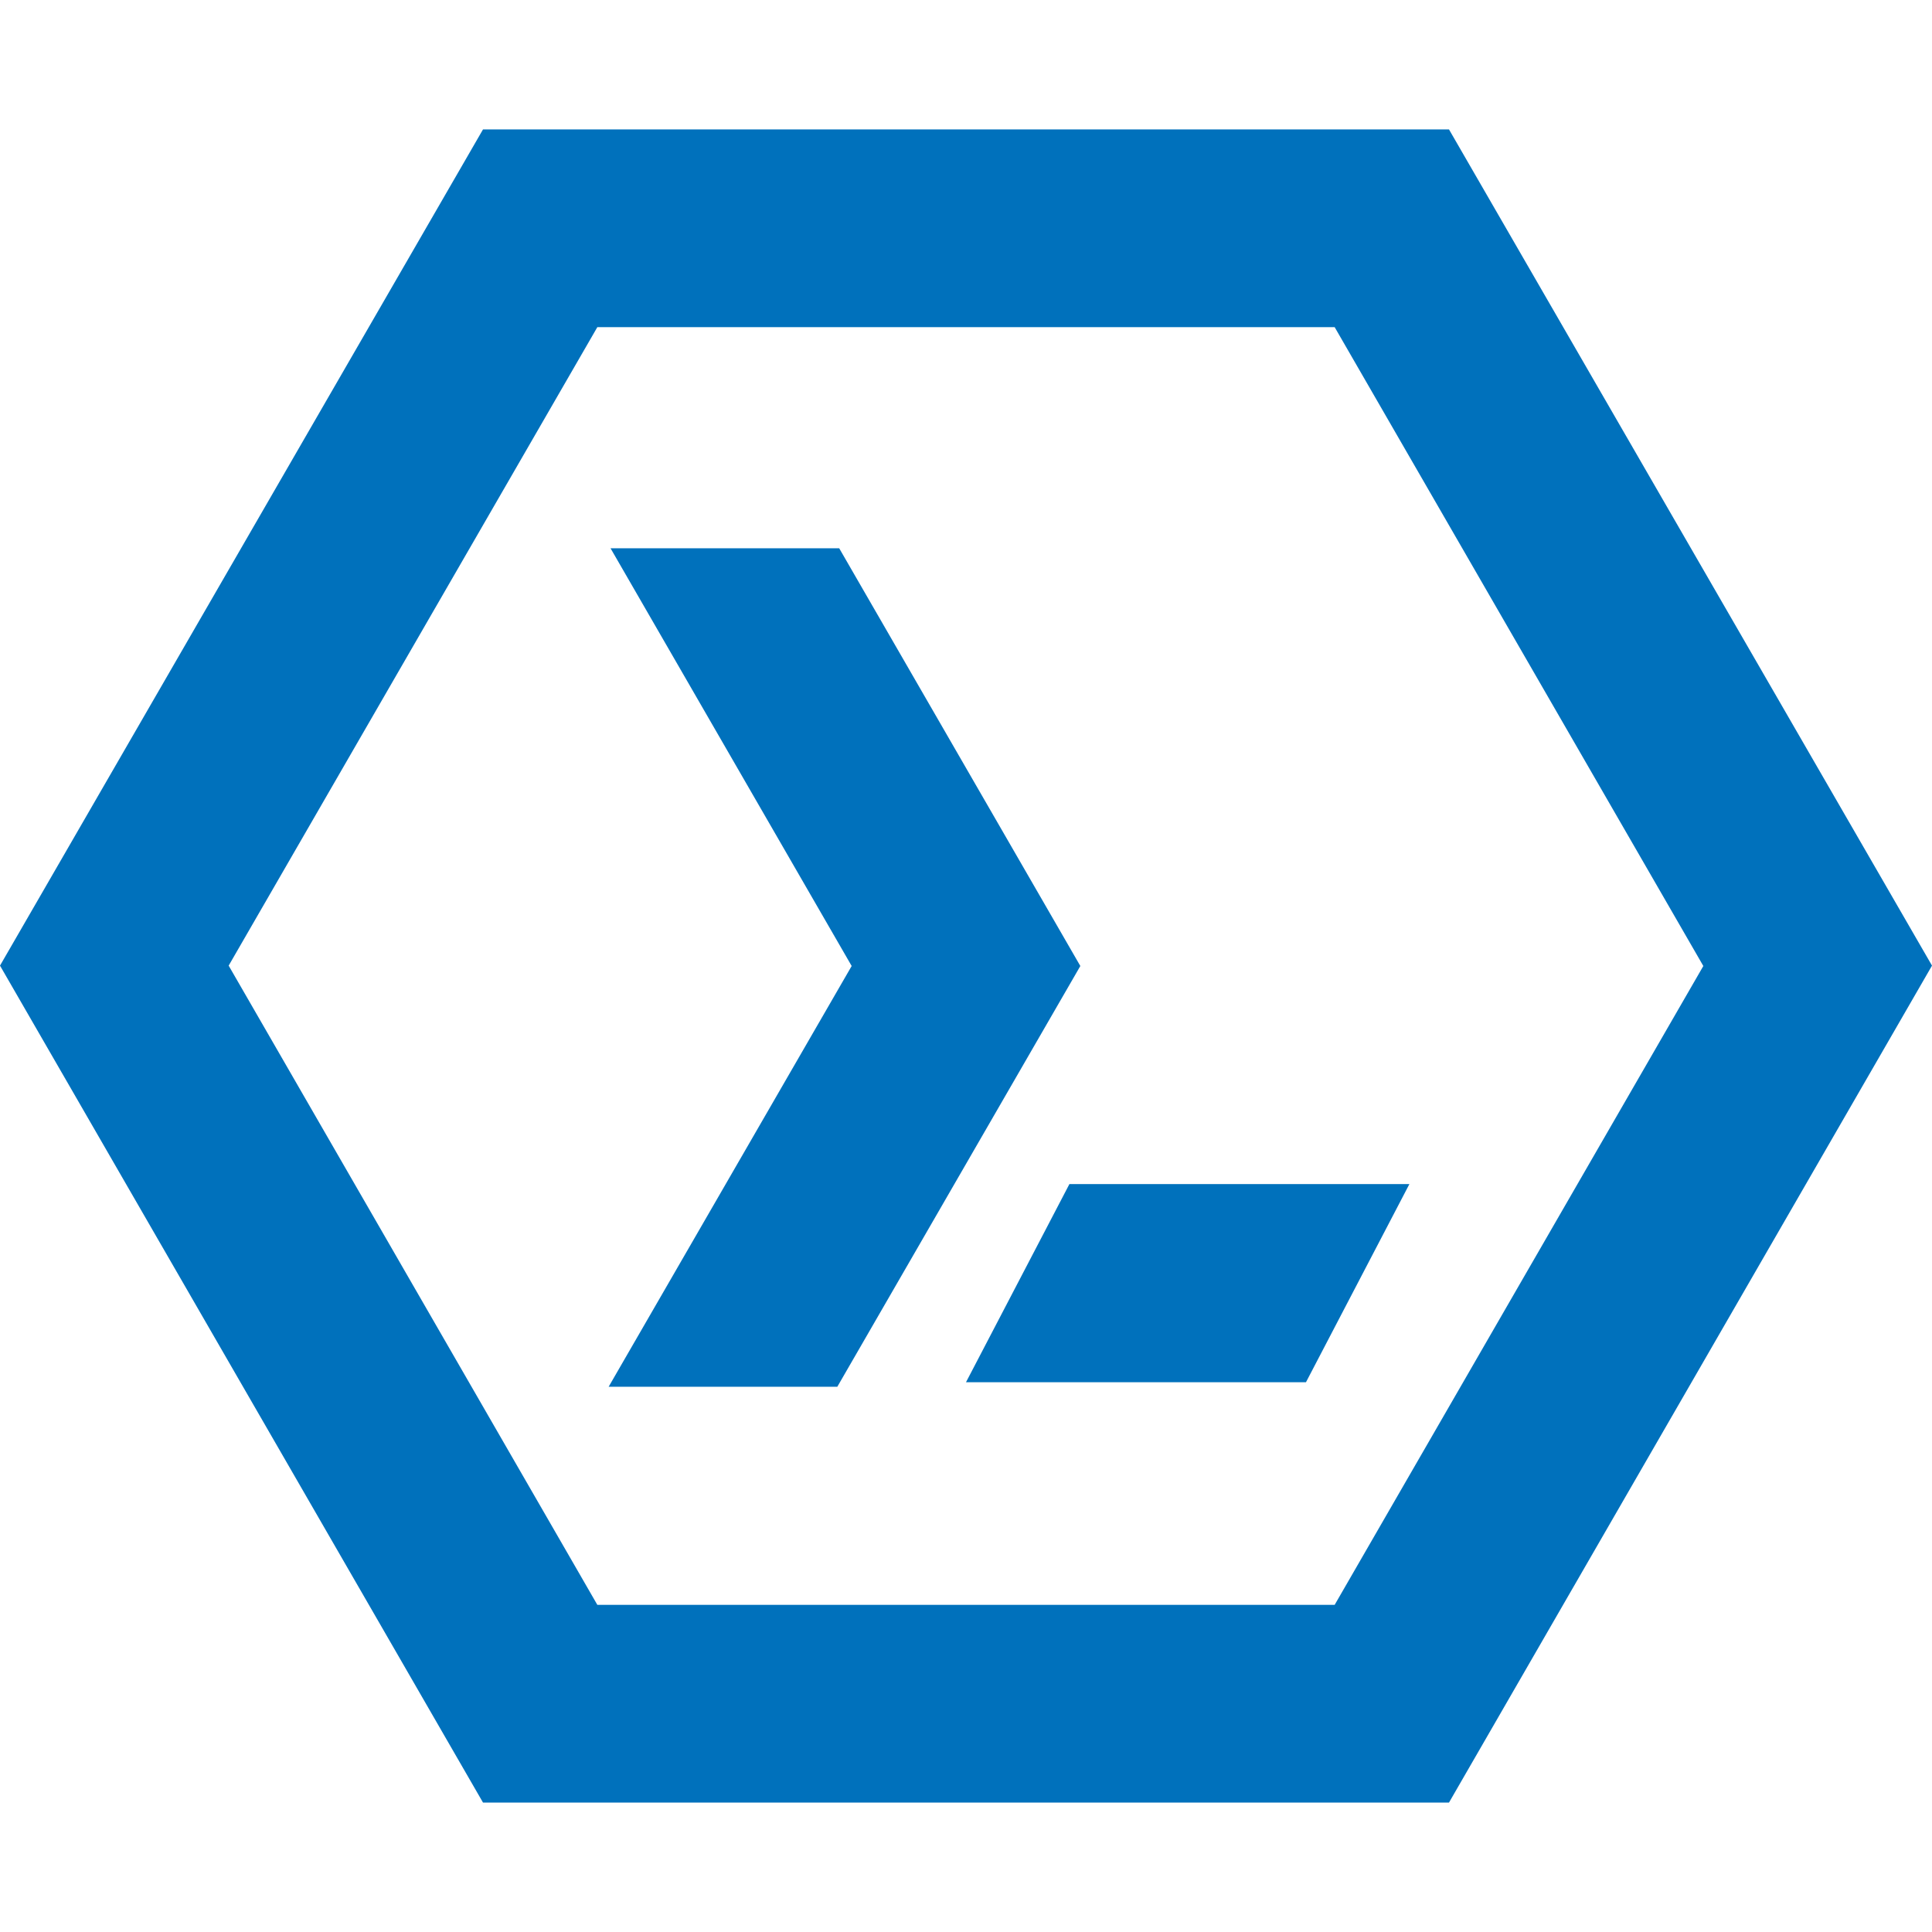 <?xml version="1.0" encoding="utf-8"?>
<!-- Generator: Adobe Illustrator 28.2.0, SVG Export Plug-In . SVG Version: 6.00 Build 0)  -->
<svg version="1.1" id="Layer_1" xmlns="http://www.w3.org/2000/svg" xmlns:xlink="http://www.w3.org/1999/xlink" x="0px" y="0px"
	 viewBox="0 0 512 512" style="enable-background:new 0 0 512 512;" xml:space="preserve">
<style type="text/css">
	.st0{fill:#0071BC;}
</style>
<g id="Layer_2_00000022524289597270388880000010584733521482429070_">
	<g id="Layer_1-2">
		<path class="st0" d="M384,477.7H128L0,255.9L128,34.3h256l128,221.6L384,477.7z M158.3,425.3h195.4l97.7-169.3L353.7,86.7H158.3
			L60.6,255.9L158.3,425.3z"/>
		<polygon class="st0" points="286.3,256 221.9,367.5 161.3,367.5 225.7,256 161.8,145.3 222.4,145.3 		"/>
		<polygon class="st0" points="346.1,366.3 256,366.3 283.4,313.8 373.5,313.8 		"/>
	</g>
</g>
</svg>
